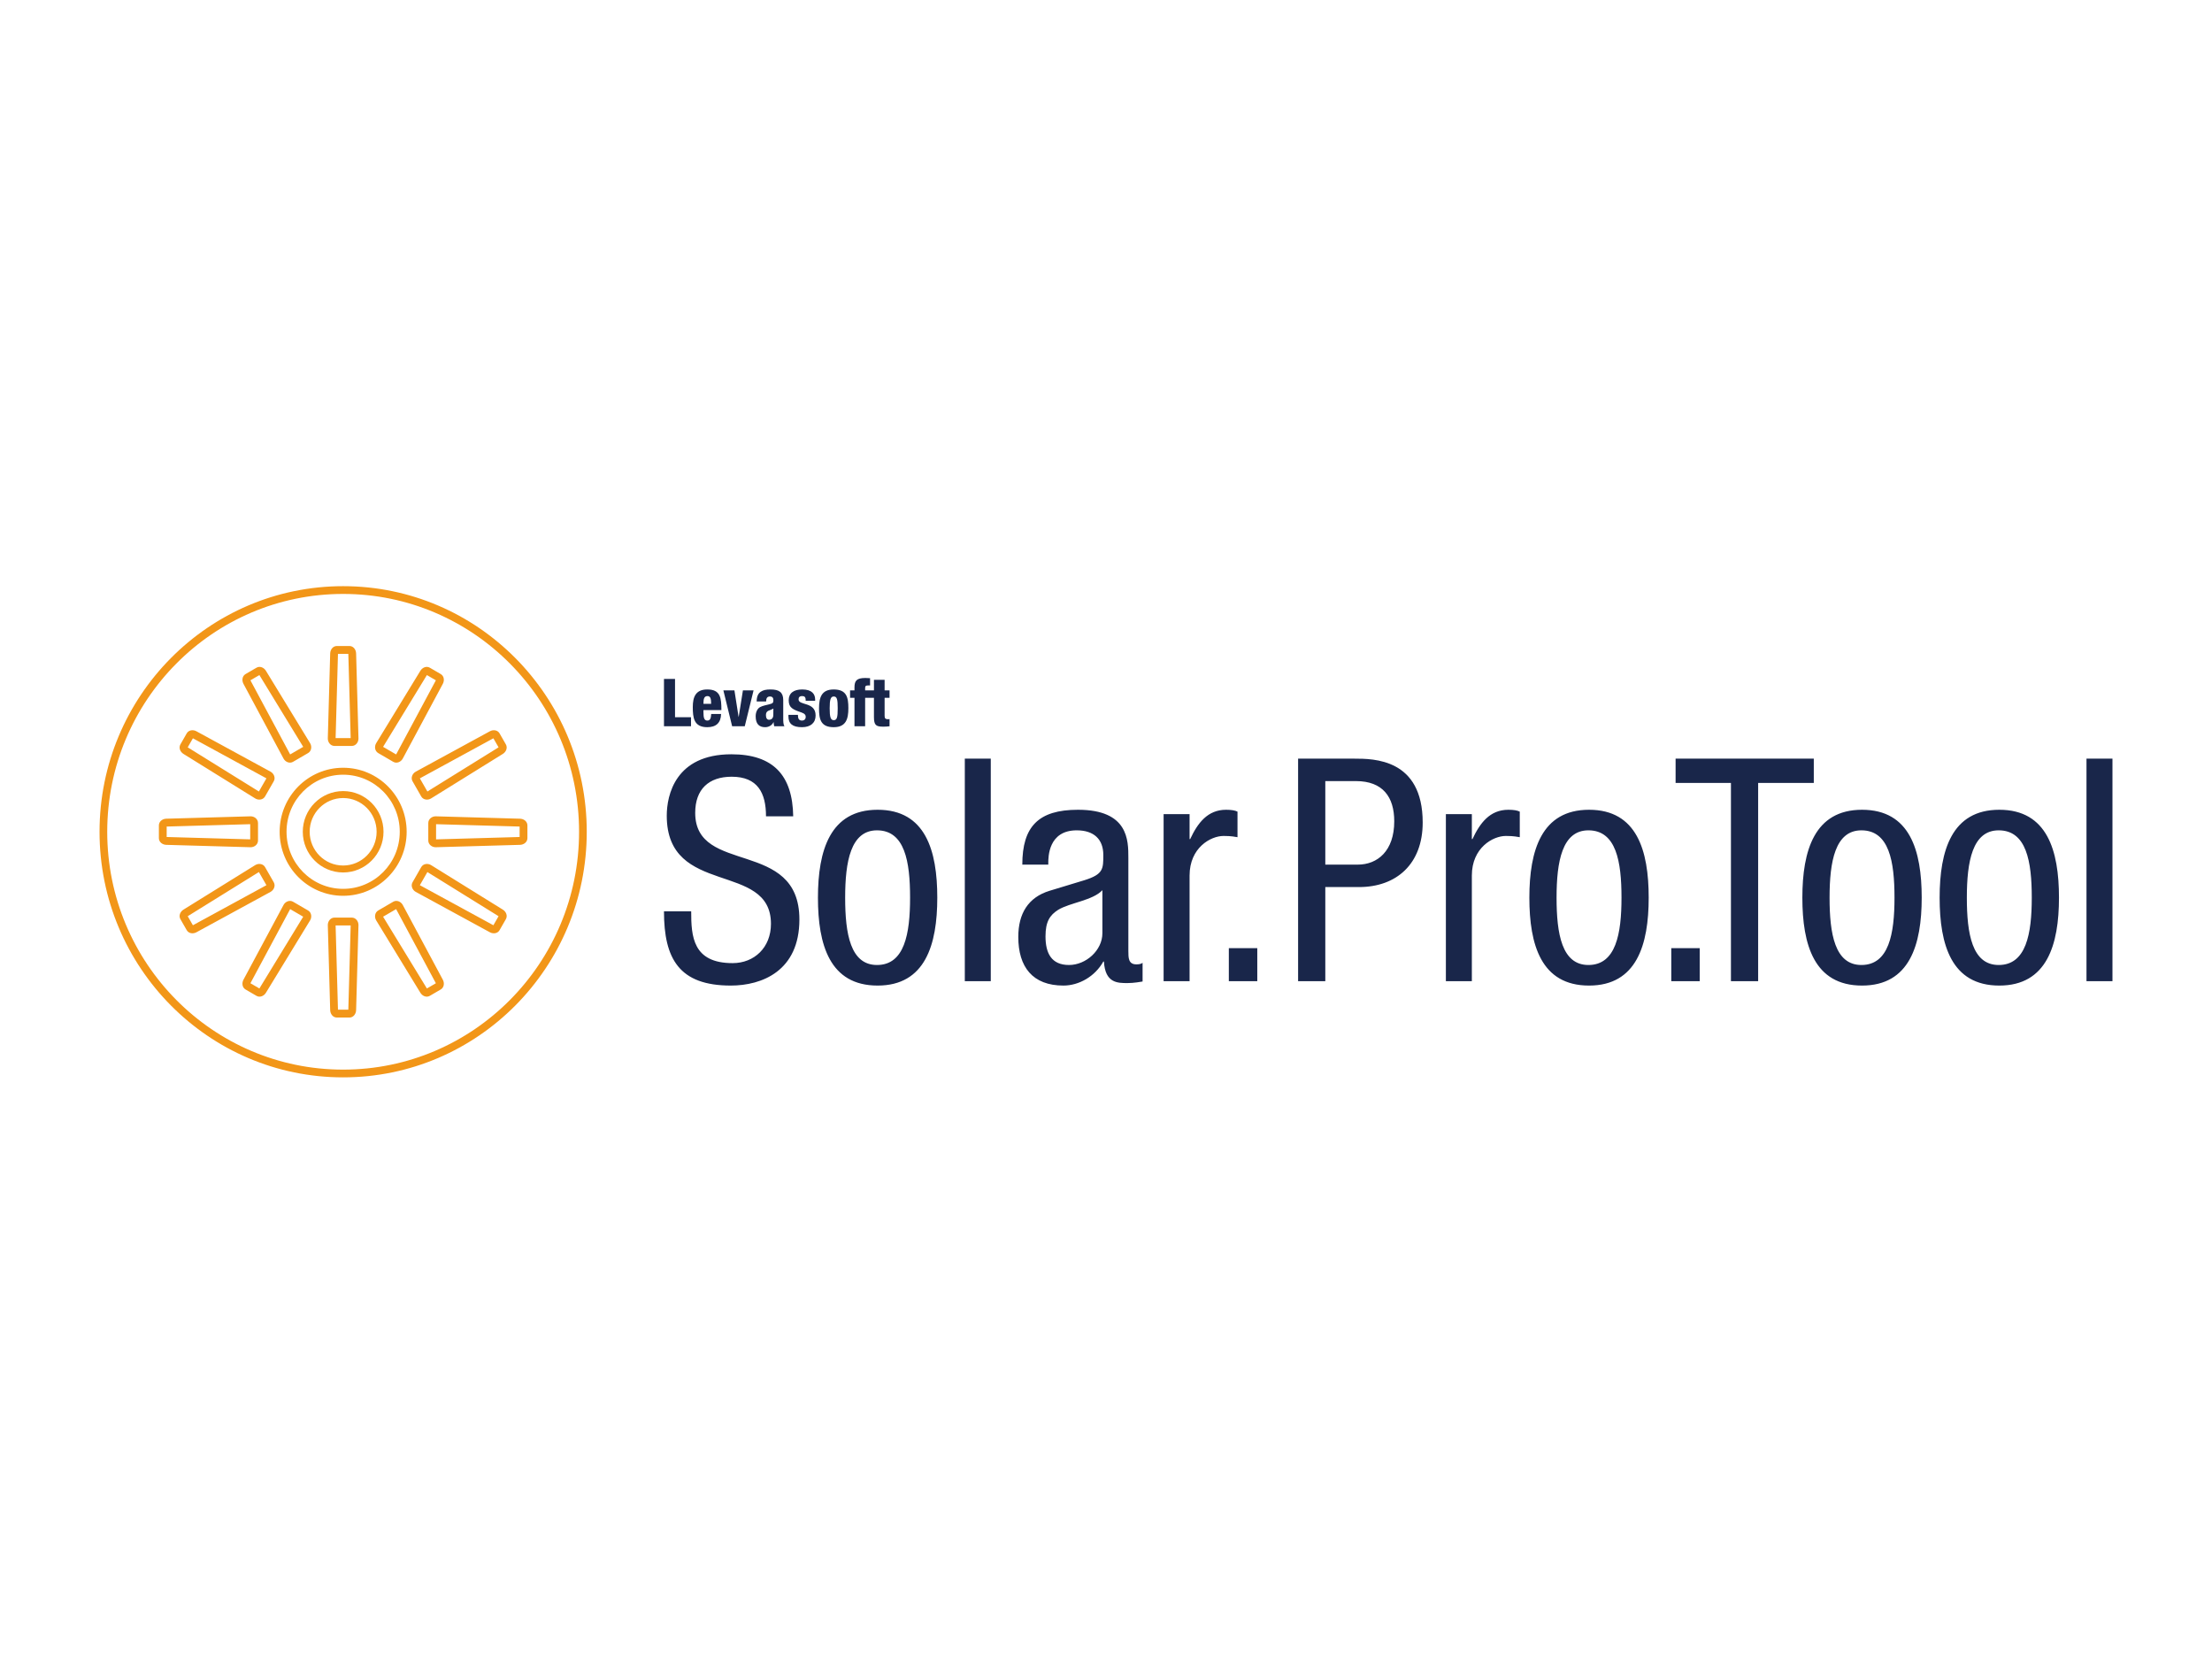 <svg width="400" height="300" viewBox="0 0 400 300" fill="none" xmlns="http://www.w3.org/2000/svg">
<g clip-path="url(#clip0_3453_353)">
<path fill-rule="evenodd" clip-rule="evenodd" d="M62.051 105.998C86.381 105.998 106.104 125.884 106.104 150.412C106.104 174.939 86.381 194.822 62.051 194.822C37.723 194.822 18 174.939 18 150.412C18 125.884 37.723 105.998 62.051 105.998ZM62.051 107.401C85.613 107.401 104.714 126.657 104.714 150.412C104.714 174.165 85.613 193.421 62.051 193.421C38.49 193.421 19.39 174.165 19.39 150.412C19.39 126.657 38.49 107.401 62.051 107.401ZM62.051 144.309C58.709 144.309 55.998 147.042 55.998 150.412C55.998 153.78 58.709 156.514 62.051 156.514C65.395 156.514 68.105 153.78 68.105 150.412C68.105 147.042 65.395 144.309 62.051 144.309ZM62.051 161.989C55.711 161.989 50.568 156.804 50.568 150.412C50.568 144.017 55.711 138.834 62.051 138.834C68.393 138.834 73.536 144.017 73.536 150.412C73.536 156.804 68.393 161.989 62.051 161.989ZM62.051 143.052C66.082 143.052 69.351 146.348 69.351 150.412C69.351 154.475 66.082 157.77 62.051 157.77C58.021 157.77 54.753 154.475 54.753 150.412C54.753 146.348 58.021 143.052 62.051 143.052ZM62.051 140.09C56.399 140.09 51.815 144.711 51.815 150.412C51.815 156.111 56.399 160.732 62.051 160.732C67.705 160.732 72.289 156.111 72.289 150.412C72.289 144.711 67.705 140.09 62.051 140.09ZM61.115 118.238L60.69 133.469H63.413L62.988 118.238H61.115ZM60.912 116.818H63.191C63.909 116.818 64.376 117.478 64.396 118.156L64.823 133.513C64.844 134.208 64.345 134.888 63.619 134.888H60.483C59.757 134.888 59.26 134.208 59.279 133.513L59.708 118.156C59.727 117.478 60.194 116.818 60.912 116.818ZM45.284 123.021L52.471 136.425L54.83 135.053L46.907 122.075L45.284 123.021ZM44.404 121.893L46.378 120.744C47 120.382 47.733 120.719 48.085 121.297L56.071 134.38C56.434 134.972 56.34 135.812 55.711 136.178L52.996 137.759C52.367 138.125 51.598 137.786 51.271 137.174L44.025 123.659C43.706 123.062 43.782 122.255 44.404 121.893ZM33.946 135.142L46.817 143.129L48.179 140.75L34.883 133.506L33.946 135.142ZM32.625 134.609L33.764 132.619C34.124 131.993 34.925 131.915 35.517 132.237L48.922 139.541C49.529 139.873 49.865 140.648 49.502 141.281L47.934 144.019C47.571 144.654 46.738 144.747 46.15 144.382L33.173 136.33C32.599 135.974 32.266 135.235 32.625 134.609ZM30.14 151.356L45.247 151.783V149.038L30.14 149.466V151.356ZM28.731 151.559V149.263C28.731 148.539 29.386 148.067 30.059 148.048L45.291 147.616C45.98 147.597 46.656 148.099 46.656 148.831V151.991C46.656 152.724 45.98 153.225 45.291 153.206L30.059 152.774C29.386 152.755 28.731 152.283 28.731 151.559ZM34.883 167.315L48.179 160.07L46.817 157.693L33.946 165.68L34.883 167.315ZM33.764 168.202L32.625 166.213C32.266 165.587 32.599 164.848 33.173 164.491L46.15 156.44C46.738 156.075 47.571 156.17 47.934 156.803L49.502 159.541C49.865 160.176 49.529 160.95 48.922 161.281L35.517 168.585C34.925 168.907 34.124 168.829 33.764 168.202ZM46.907 178.747L54.828 165.769L52.47 164.397L45.284 177.802L46.907 178.747ZM46.378 180.078L44.404 178.929C43.782 178.567 43.706 177.759 44.025 177.163L51.271 163.648C51.598 163.035 52.367 162.697 52.996 163.063L55.711 164.643C56.341 165.01 56.434 165.85 56.071 166.442L48.085 179.527C47.733 180.104 47 180.44 46.378 180.078ZM62.988 182.585L63.413 167.352H60.689L61.115 182.585H62.988ZM63.191 184.004H60.912C60.194 184.004 59.727 183.343 59.708 182.666L59.279 167.309C59.26 166.614 59.757 165.932 60.483 165.932H63.619C64.345 165.932 64.844 166.614 64.823 167.309L64.396 182.666C64.376 183.343 63.909 184.004 63.191 184.004ZM78.82 177.802L71.632 164.397L69.274 165.769L77.197 178.747L78.82 177.802ZM79.698 178.929L77.726 180.078C77.104 180.44 76.371 180.104 76.019 179.525L68.031 166.442C67.669 165.85 67.764 165.01 68.393 164.643L71.107 163.063C71.736 162.697 72.504 163.035 72.833 163.648L80.077 177.163C80.398 177.759 80.32 178.567 79.698 178.929ZM90.157 165.68L77.285 157.693L75.924 160.071L89.22 167.315L90.157 165.68ZM91.477 166.213L90.338 168.202C89.979 168.829 89.179 168.907 88.586 168.585L75.181 161.281C74.574 160.95 74.239 160.174 74.602 159.541L76.169 156.803C76.532 156.168 77.366 156.075 77.953 156.44L90.93 164.491C91.503 164.848 91.837 165.585 91.477 166.213ZM93.964 149.466L78.856 149.039V151.785L93.964 151.356V149.466ZM95.373 149.263V151.559C95.373 152.283 94.716 152.755 94.045 152.774L78.813 153.206C78.123 153.225 77.448 152.724 77.448 151.991V148.831C77.448 148.099 78.123 147.597 78.813 147.616L94.045 148.048C94.716 148.067 95.373 148.539 95.373 149.263ZM89.22 133.506L75.924 140.752L77.286 143.129L90.157 135.142L89.22 133.506ZM90.338 132.619L91.477 134.609C91.837 135.235 91.503 135.974 90.93 136.33L77.953 144.382C77.366 144.747 76.532 144.654 76.169 144.019L74.602 141.281C74.239 140.646 74.573 139.873 75.181 139.541L88.586 132.237C89.179 131.915 89.979 131.993 90.338 132.619ZM77.197 122.075L69.275 135.053L71.634 136.426L78.82 123.02L77.197 122.075ZM77.726 120.744L79.698 121.893C80.32 122.255 80.398 123.062 80.077 123.659L72.833 137.174C72.504 137.786 71.736 138.125 71.107 137.759L68.393 136.178C67.763 135.812 67.669 134.973 68.031 134.38L76.019 121.297C76.371 120.718 77.104 120.382 77.726 120.744Z" fill="#F29618"/>
<path d="M143.437 147.615C143.326 140.231 139.859 136.398 132.257 136.398C122.137 136.398 120.571 143.782 120.571 147.501C120.571 162.271 139.413 155.675 139.413 167.061C139.413 171.345 136.394 174.164 132.48 174.164C125.268 174.164 124.989 169.315 124.989 164.805H120.068C120.068 173.374 122.807 178.222 132.145 178.222C137.792 178.222 144.557 175.572 144.557 166.272C144.557 151.561 125.715 158.324 125.715 146.994C125.715 142.711 128.175 140.456 132.312 140.456C137.009 140.456 138.518 143.387 138.518 147.615H143.437ZM147.91 162.327C147.91 170.838 150.035 178.222 158.701 178.222C167.311 178.222 169.491 170.838 169.491 162.327C169.491 153.815 167.367 146.431 158.701 146.431C150.091 146.431 147.91 153.815 147.91 162.327ZM158.589 174.501C153.782 174.501 152.831 168.865 152.831 162.327C152.831 155.789 153.836 150.151 158.589 150.151C163.622 150.151 164.571 155.789 164.571 162.327C164.571 168.865 163.566 174.501 158.589 174.501ZM174.468 177.432H179.164V137.188H174.468V177.432ZM189.563 156.351V156.07C189.563 154.999 189.563 150.151 194.706 150.151C197.837 150.151 199.514 151.786 199.514 154.604C199.514 157.14 199.514 158.099 196.103 159.169L189.786 161.086C185.929 162.271 184.139 165.2 184.139 169.428C184.139 174.84 186.711 178.222 192.302 178.222C195.098 178.222 198.005 176.586 199.514 173.881H199.626C199.85 177.771 202.086 177.771 203.876 177.771C205.05 177.771 206.279 177.544 206.615 177.488V174.106C206.392 174.276 206.111 174.388 205.497 174.388C204.043 174.388 204.043 173.204 204.043 171.965V155.111C204.043 151.954 204.043 146.431 194.93 146.431C187.773 146.431 184.866 149.474 184.866 156.351H189.563ZM199.347 168.752C199.347 171.852 196.383 174.501 193.309 174.501C190.122 174.501 189.06 172.359 189.06 169.315C189.06 166.666 189.842 165.483 191.353 164.524C193.477 163.229 197.613 162.834 199.347 160.974V168.752ZM210.418 177.432H215.114V158.324C215.114 153.307 218.915 151.166 221.262 151.166C222.772 151.166 223.331 151.334 223.779 151.391V146.769C223.331 146.543 222.661 146.431 221.71 146.431C218.356 146.431 216.566 148.854 215.225 151.729H215.114V147.22H210.418V177.432ZM222.213 177.432H227.357V171.457H222.213V177.432ZM234.738 177.432H239.657V160.41H245.751C252.516 160.41 257.268 156.238 257.268 148.742C257.268 137.188 248.379 137.188 244.912 137.188H234.738V177.432ZM239.657 141.246H245.192C250.056 141.246 252.124 144.12 252.124 148.517C252.124 153.871 249.105 156.351 245.527 156.351H239.657V141.246ZM261.461 177.432H266.157V158.324C266.157 153.307 269.96 151.166 272.307 151.166C273.817 151.166 274.376 151.334 274.823 151.391V146.769C274.376 146.543 273.705 146.431 272.755 146.431C269.399 146.431 267.611 148.854 266.27 151.729H266.157V147.22H261.461V177.432ZM276.557 162.327C276.557 170.838 278.681 178.222 287.348 178.222C295.957 178.222 298.137 170.838 298.137 162.327C298.137 153.815 296.012 146.431 287.348 146.431C278.737 146.431 276.557 153.815 276.557 162.327ZM287.235 174.501C282.427 174.501 281.476 168.865 281.476 162.327C281.476 155.789 282.483 150.151 287.235 150.151C292.267 150.151 293.218 155.789 293.218 162.327C293.218 168.865 292.211 174.501 287.235 174.501ZM302.22 177.432H307.362V171.457H302.22V177.432ZM317.929 141.583H327.992V137.188H303.001V141.583H313.009V177.432H317.929V141.583ZM325.924 162.327C325.924 170.838 328.048 178.222 336.714 178.222C345.324 178.222 347.505 170.838 347.505 162.327C347.505 153.815 345.38 146.431 336.714 146.431C328.105 146.431 325.924 153.815 325.924 162.327ZM336.603 174.501C331.795 174.501 330.844 168.865 330.844 162.327C330.844 155.789 331.85 150.151 336.603 150.151C341.633 150.151 342.585 155.789 342.585 162.327C342.585 168.865 341.579 174.501 336.603 174.501ZM350.747 162.327C350.747 170.838 352.873 178.222 361.537 178.222C370.148 178.222 372.328 170.838 372.328 162.327C372.328 153.815 370.204 146.431 361.537 146.431C352.928 146.431 350.747 153.815 350.747 162.327ZM361.426 174.501C356.618 174.501 355.668 168.865 355.668 162.327C355.668 155.789 356.674 150.151 361.426 150.151C366.458 150.151 367.409 155.789 367.409 162.327C367.409 168.865 366.402 174.501 361.426 174.501ZM377.304 177.432H382V137.188H377.304V177.432ZM120.068 131.332H124.957V129.701H122.067V122.769H120.068V131.332ZM130.452 128.405C130.452 126.199 130.286 124.676 127.895 124.676C125.801 124.676 125.278 126.031 125.278 127.854C125.278 129.784 125.47 131.499 127.895 131.499C129.489 131.499 130.358 130.719 130.393 129.113H128.609C128.561 129.928 128.406 130.3 127.908 130.3C127.349 130.3 127.206 129.809 127.206 128.801V128.405H130.452ZM127.206 127.278C127.206 126.402 127.313 125.874 127.943 125.874C128.478 125.874 128.597 126.367 128.597 127.278H127.206ZM132.393 131.332H134.676L136.269 124.843H134.343L133.582 129.628H133.557L132.808 124.843H130.81L132.393 131.332ZM138.541 126.846C138.553 126.275 138.708 125.947 139.244 125.947C139.672 125.947 139.85 126.201 139.85 126.602C139.85 127.096 139.743 127.192 139.161 127.348C138.625 127.492 137.912 127.61 137.435 127.873C136.96 128.138 136.65 128.771 136.65 129.523C136.65 130.924 137.282 131.499 138.363 131.499C139.006 131.499 139.613 131.164 139.874 130.588H139.898C139.91 130.84 139.933 131.103 140.005 131.332H141.861C141.634 131.043 141.634 130.421 141.634 129.93V126.602C141.634 125.227 140.934 124.676 139.351 124.676C138.553 124.676 138.007 124.783 137.555 125.096C137.102 125.407 136.841 125.947 136.828 126.846H138.541ZM138.506 129.333C138.506 128.973 138.601 128.771 138.804 128.615C138.982 128.471 139.244 128.459 139.85 128.138C139.85 128.4 139.839 128.736 139.839 129.273C139.839 129.919 139.47 130.156 139.065 130.156C138.708 130.156 138.506 129.846 138.506 129.333ZM142.574 129.269V129.557C142.574 130.852 143.3 131.499 145.024 131.499C146.619 131.499 147.488 130.684 147.488 129.377C147.488 126.859 144.406 127.625 144.406 126.475C144.406 126.127 144.55 125.874 145.06 125.874C145.465 125.874 145.691 126.031 145.691 126.594V126.715H147.404V126.498C147.404 125.563 146.881 124.676 145.072 124.676C143.526 124.676 142.622 125.336 142.622 126.63C142.622 127.998 143.384 128.309 144.965 128.849C145.56 129.054 145.702 129.34 145.702 129.64C145.702 130.013 145.465 130.3 145.013 130.3C144.703 130.3 144.525 130.181 144.418 130C144.322 129.809 144.299 129.557 144.287 129.269H142.574ZM151.484 128.094C151.484 129.688 151.366 130.229 150.77 130.229C150.2 130.229 150.032 129.664 150.032 128.082C150.032 126.511 150.2 125.947 150.77 125.947C151.366 125.947 151.484 126.486 151.484 128.094ZM150.759 131.499C152.983 131.499 153.412 130.013 153.412 128.069C153.412 126.127 153.113 124.676 150.759 124.676C148.533 124.676 148.106 126.162 148.106 128.105C148.106 130.049 148.403 131.499 150.759 131.499ZM154.517 131.332H156.444V126.187H157.336V124.843H156.444V124.436C156.444 124.065 156.54 123.944 157.064 123.944H157.336V122.636C157.087 122.613 156.837 122.601 156.48 122.601C154.911 122.601 154.517 123.105 154.517 124.305V124.843H153.72V126.187H154.517V131.332ZM158.038 129.653C158.038 131.164 158.419 131.404 159.751 131.404C160.121 131.404 160.489 131.379 160.858 131.332V130.037C160.774 130.049 160.667 130.06 160.584 130.06C160.132 130.06 159.966 129.916 159.966 129.461V126.187H160.858V124.843H159.966V122.936H158.038V124.843H157.242V126.187H158.038V129.653Z" fill="#19264A"/>
</g>
<defs>
<clipPath id="clip0_3453_353">
<rect width="364" height="88.823" fill="white" transform="translate(18 106)"/>
</clipPath>
</defs>
</svg>

